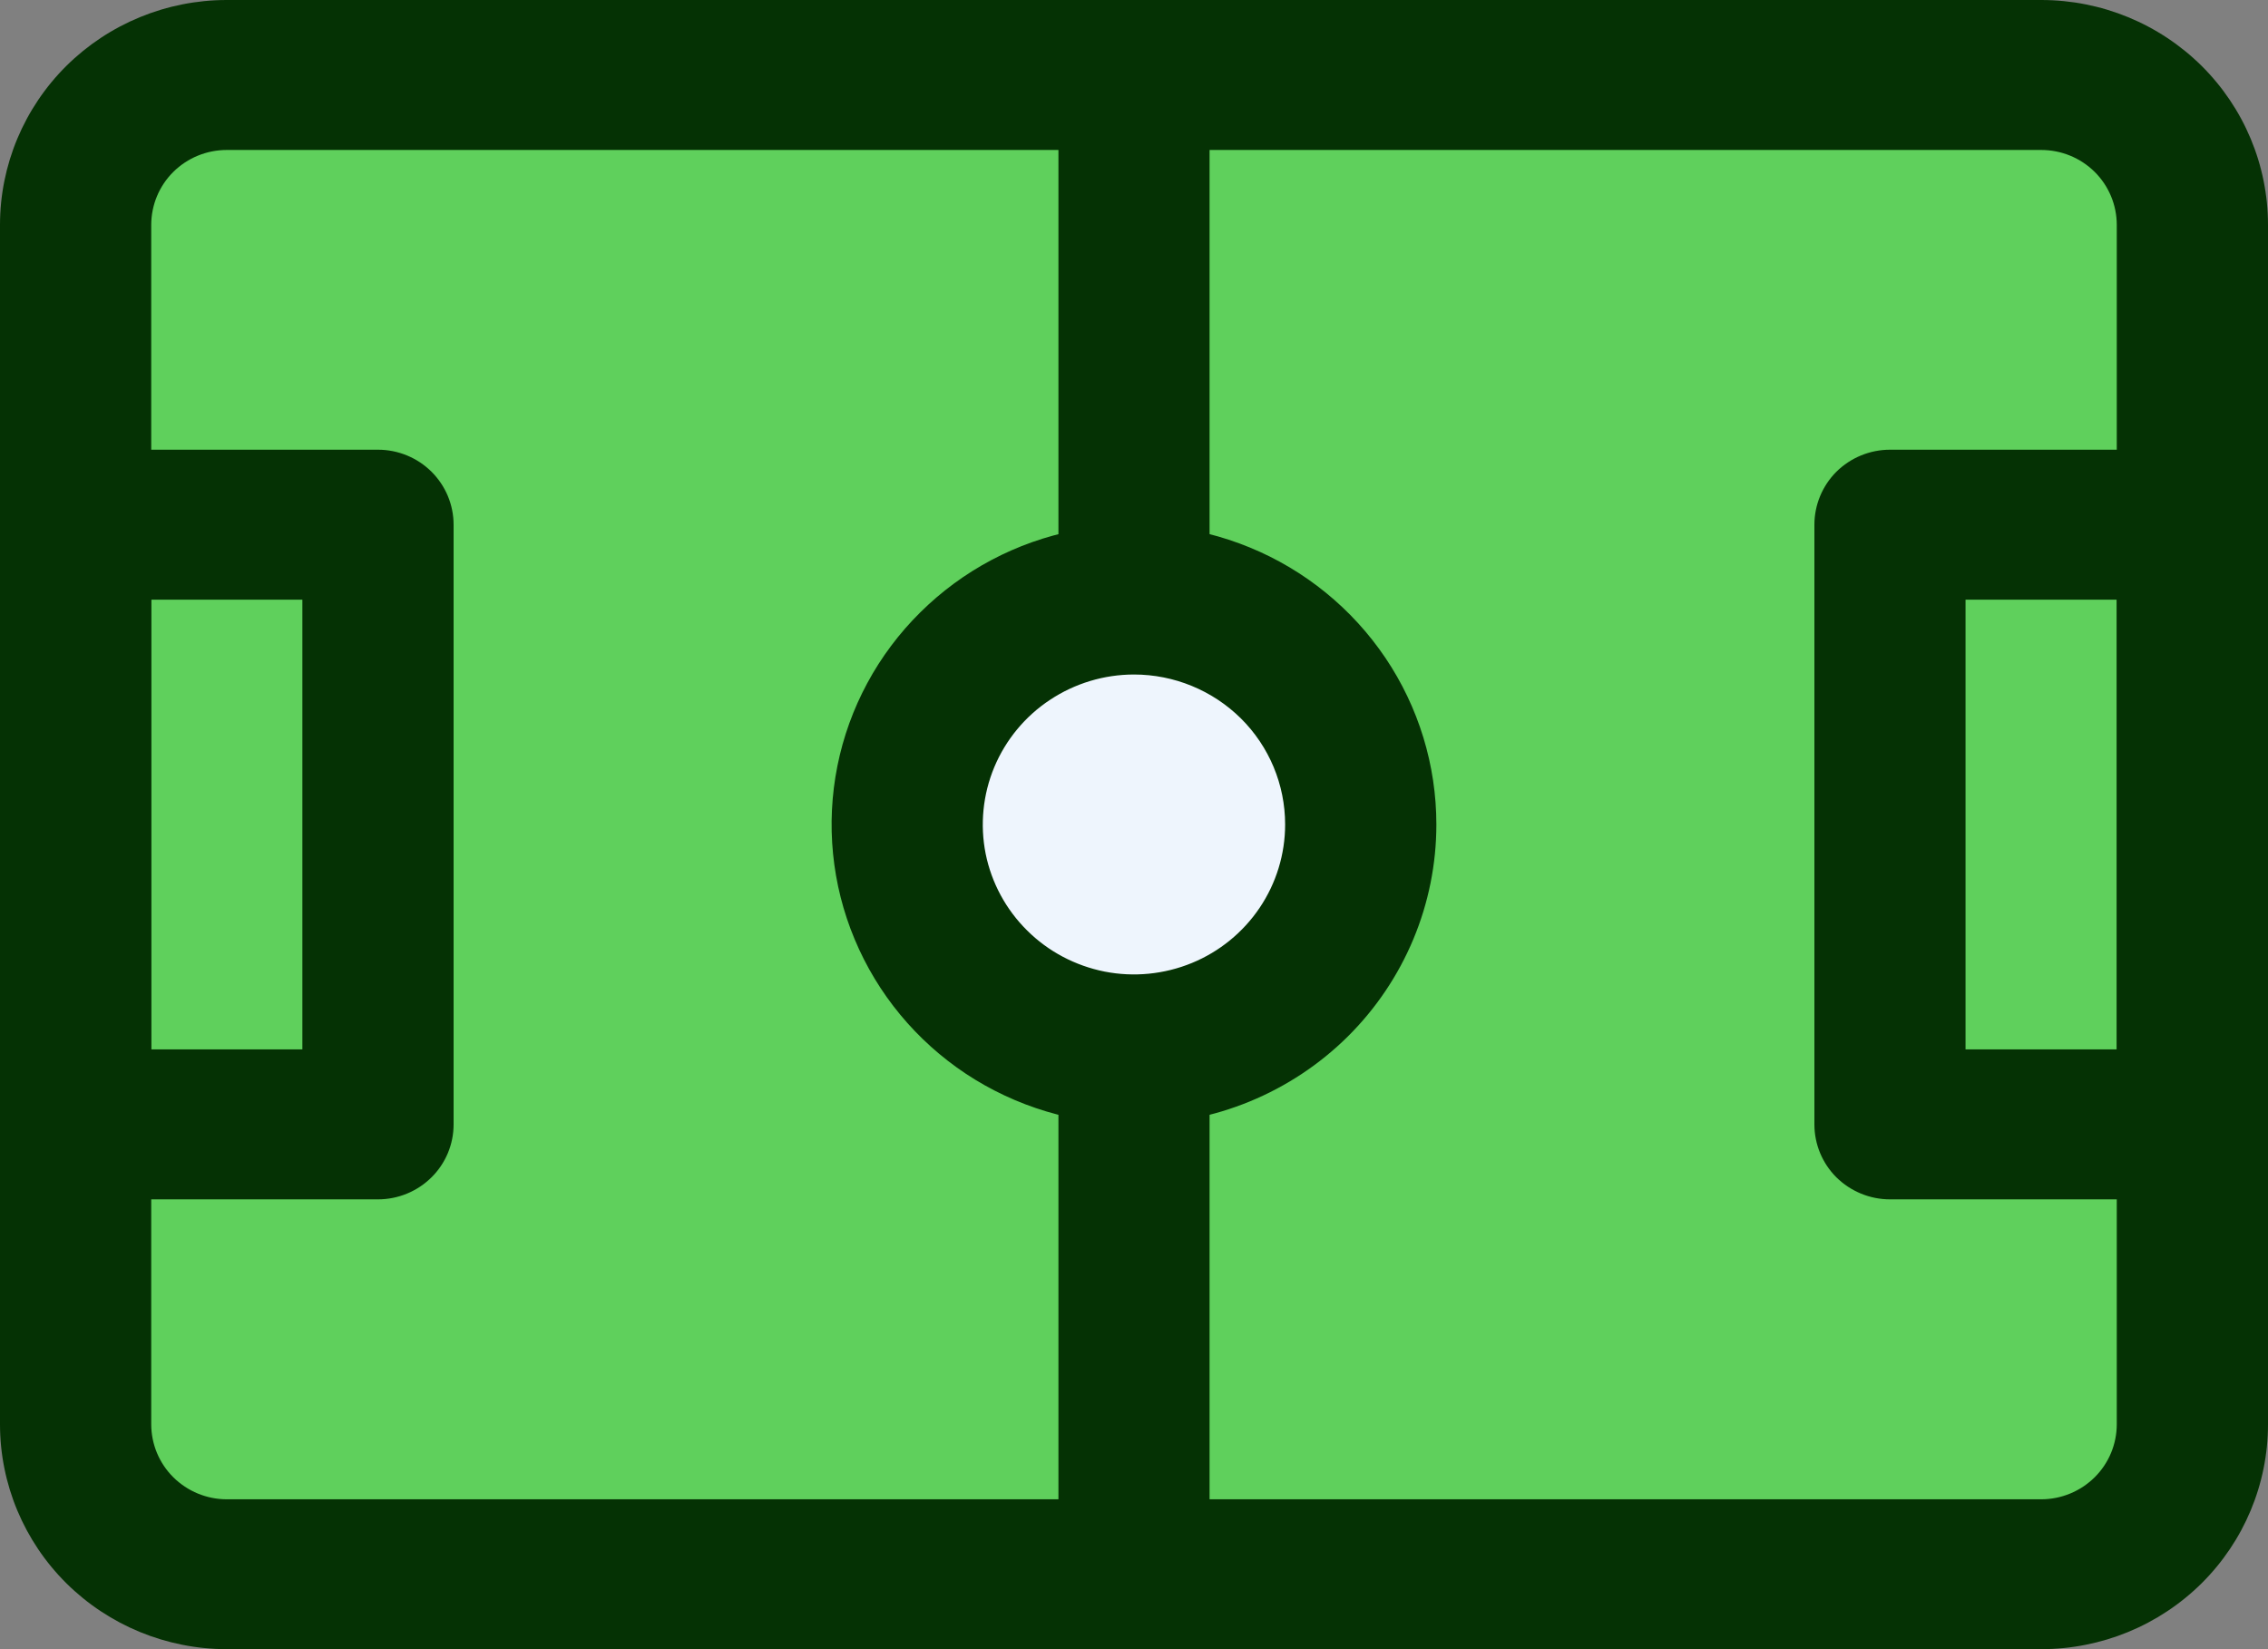 <svg width="22" height="16" viewBox="0 0 22 16" fill="none" xmlns="http://www.w3.org/2000/svg">
<rect x="0" y="0" width="22" height="16" fill="#808080" stroke="none"/>
<path d="M19.8 0.727H2.2C1.39 0.727 0.733 1.378 0.733 2.181V13.818C0.733 14.621 1.39 15.272 2.2 15.272H19.8C20.61 15.272 21.267 14.621 21.267 13.818V2.181C21.267 1.378 20.61 0.727 19.8 0.727Z" fill="#5FD05C"/>
<path d="M19.8 16H2.2C1.617 16 1.057 15.77 0.644 15.361C0.232 14.952 0 14.397 0 13.818V2.182C0 1.603 0.232 1.048 0.644 0.639C1.057 0.23 1.617 0 2.2 0H19.8C20.384 0 20.943 0.23 21.356 0.639C21.768 1.048 22 1.603 22 2.182V13.818C22 14.397 21.768 14.952 21.356 15.361C20.943 15.77 20.384 16 19.8 16ZM2.2 1.455C2.006 1.455 1.819 1.531 1.681 1.668C1.544 1.804 1.467 1.989 1.467 2.182V13.818C1.467 14.011 1.544 14.196 1.681 14.332C1.819 14.469 2.006 14.546 2.2 14.546H19.8C19.994 14.546 20.181 14.469 20.319 14.332C20.456 14.196 20.533 14.011 20.533 13.818V2.182C20.533 1.989 20.456 1.804 20.319 1.668C20.181 1.531 19.994 1.455 19.8 1.455H2.2Z" fill="#053204"/>
<path d="M3.667 11.636H0.733C0.539 11.636 0.352 11.559 0.215 11.423C0.077 11.287 0 11.102 0 10.909V5.091C0 4.898 0.077 4.713 0.215 4.576C0.352 4.44 0.539 4.363 0.733 4.363H3.667C3.861 4.363 4.048 4.44 4.185 4.576C4.323 4.713 4.4 4.898 4.4 5.091V10.909C4.4 11.102 4.323 11.287 4.185 11.423C4.048 11.559 3.861 11.636 3.667 11.636ZM1.467 10.181H2.933V5.818H1.467V10.181Z" fill="#053204"/>
<path d="M21.266 11.636H18.333C18.139 11.636 17.952 11.559 17.814 11.423C17.677 11.287 17.6 11.102 17.6 10.909V5.091C17.6 4.898 17.677 4.713 17.814 4.576C17.952 4.44 18.139 4.363 18.333 4.363H21.266C21.461 4.363 21.647 4.44 21.785 4.576C21.922 4.713 22 4.898 22 5.091V10.909C22 11.102 21.922 11.287 21.785 11.423C21.647 11.559 21.461 11.636 21.266 11.636ZM19.066 10.181H20.533V5.818H19.066V10.181Z" fill="#053204"/>
<path d="M11 16C10.806 16 10.619 15.923 10.482 15.787C10.344 15.651 10.267 15.466 10.267 15.273V0.727C10.267 0.534 10.344 0.349 10.482 0.213C10.619 0.077 10.806 0 11 0C11.194 0 11.381 0.077 11.519 0.213C11.656 0.349 11.733 0.534 11.733 0.727V15.273C11.733 15.466 11.656 15.651 11.519 15.787C11.381 15.923 11.194 16 11 16Z" fill="#053204"/>
<path d="M11 10.182C12.215 10.182 13.2 9.205 13.2 8C13.2 6.795 12.215 5.818 11 5.818C9.785 5.818 8.8 6.795 8.8 8C8.8 9.205 9.785 10.182 11 10.182Z" fill="#EEF5FD"/>
<path d="M11 10.908C10.42 10.908 9.852 10.737 9.37 10.418C8.888 10.098 8.512 9.644 8.29 9.112C8.068 8.581 8.01 7.996 8.123 7.431C8.236 6.867 8.515 6.349 8.926 5.942C9.336 5.535 9.858 5.258 10.428 5.146C10.996 5.033 11.586 5.091 12.122 5.311C12.658 5.531 13.116 5.904 13.439 6.383C13.761 6.861 13.933 7.424 13.933 7.999C13.933 8.77 13.624 9.51 13.074 10.056C12.524 10.601 11.778 10.908 11 10.908ZM11 6.544C10.71 6.544 10.426 6.63 10.185 6.79C9.944 6.949 9.756 7.177 9.645 7.442C9.534 7.708 9.505 8.001 9.561 8.283C9.618 8.565 9.758 8.824 9.963 9.027C10.168 9.231 10.429 9.369 10.714 9.426C10.998 9.482 11.293 9.453 11.561 9.343C11.829 9.233 12.058 9.046 12.219 8.807C12.38 8.568 12.466 8.287 12.466 7.999C12.466 7.613 12.312 7.243 12.037 6.97C11.762 6.698 11.389 6.544 11 6.544Z" fill="#053204"/>
</svg>
